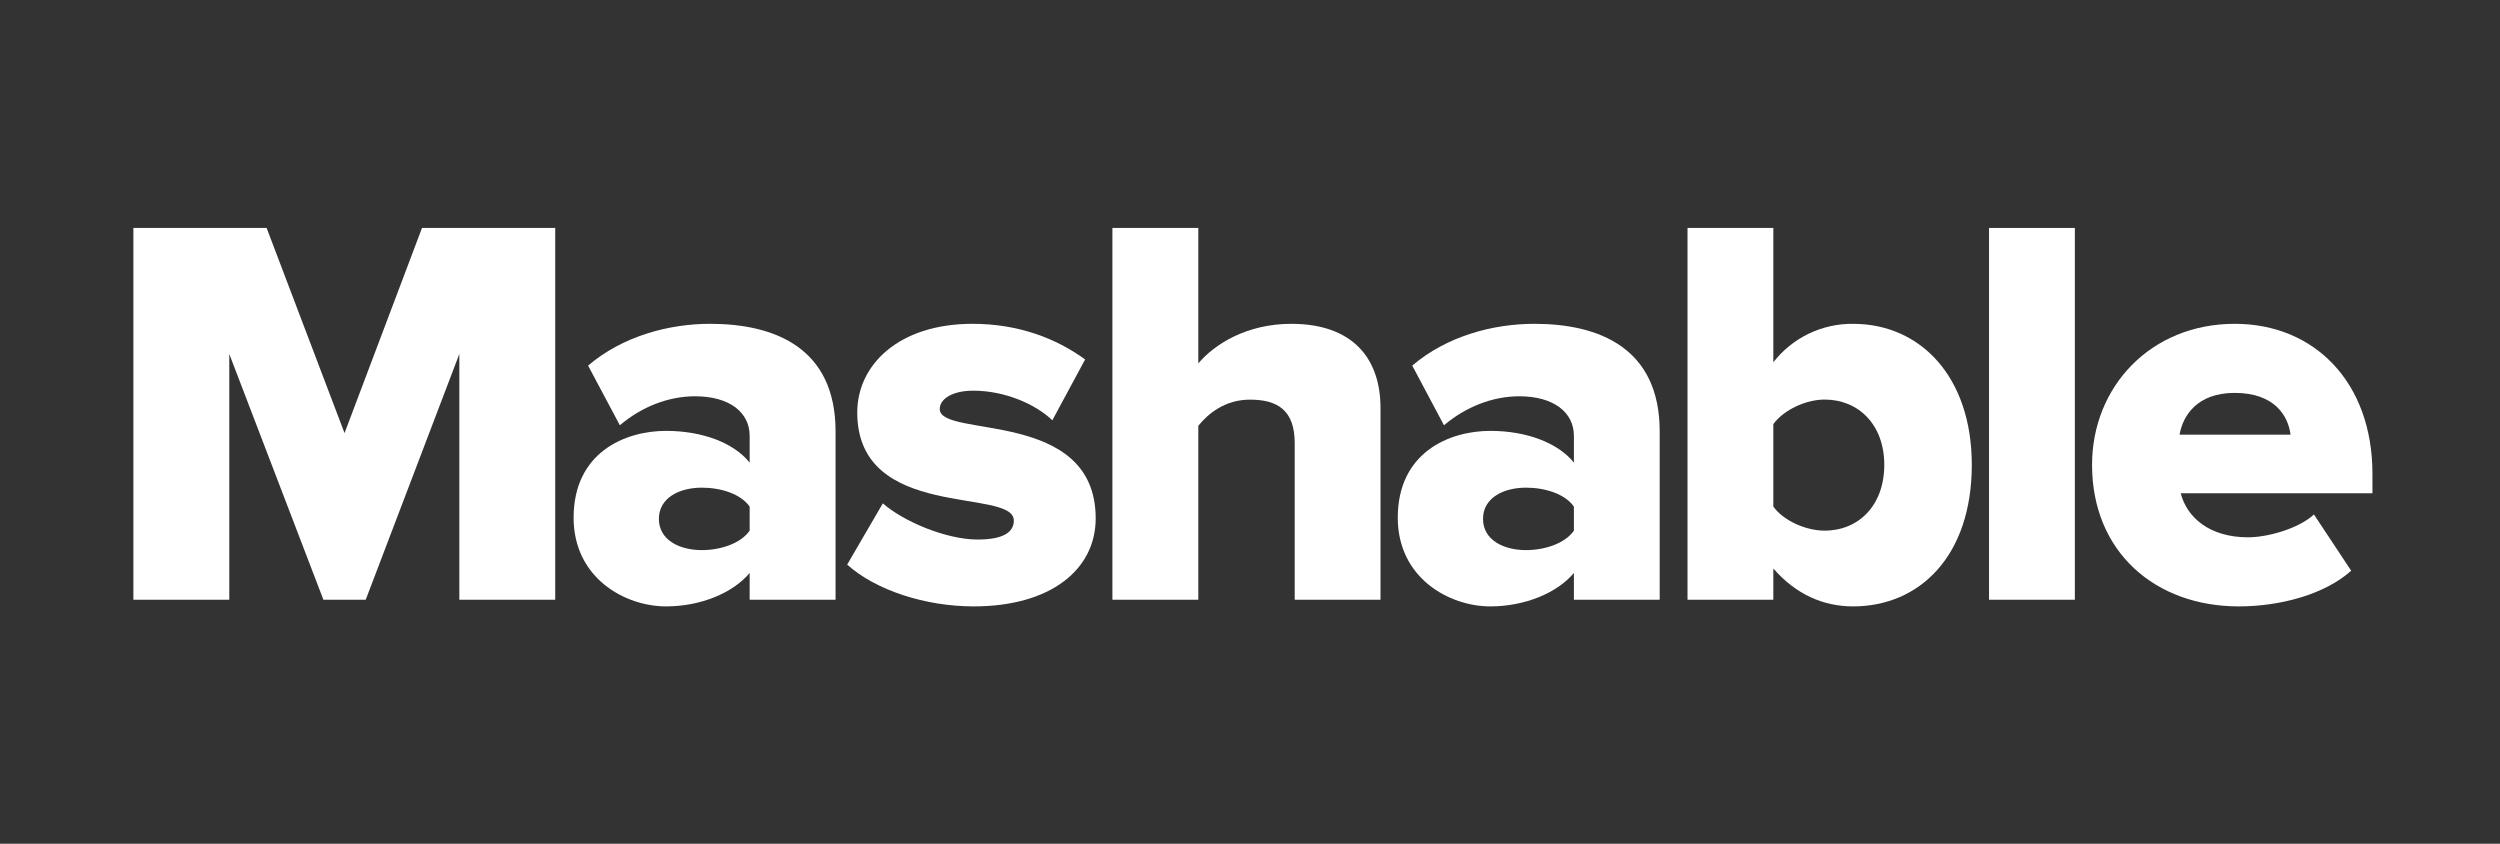 <svg width="160" height="54" viewBox="0 0 160 54" fill="none" xmlns="http://www.w3.org/2000/svg">
<rect x="0" y="0" width="160" height="54" fill="#333333" stroke="none"/>
<path d="M27.008 14.589L22.05 27.718L17.064 14.589H8.537V38.383H14.674V22.653L20.698 38.383H23.406L29.398 22.653V38.383H35.534V14.589H27.008Z" fill="white"/>
<path d="M47.978 33.961V32.424C47.409 31.604 46.123 31.21 44.917 31.21C43.488 31.21 42.168 31.855 42.168 33.209C42.168 34.562 43.488 35.207 44.917 35.207C46.123 35.207 47.409 34.781 47.978 33.961ZM47.978 38.381V36.669C46.908 37.95 44.842 38.809 42.629 38.809C39.989 38.809 36.711 36.987 36.711 33.134C36.711 28.964 39.987 27.576 42.629 27.576C44.917 27.576 46.948 28.321 47.978 29.607V27.894C47.978 26.397 46.699 25.362 44.483 25.362C42.771 25.362 41.058 26.038 39.67 27.217L37.638 23.398C39.852 21.509 42.811 20.724 45.445 20.724C49.583 20.724 53.476 22.261 53.476 27.61V38.383L47.978 38.381Z" fill="white"/>
<path d="M54.219 36.135L56.502 32.214C57.788 33.351 60.53 34.53 62.569 34.53C64.207 34.53 64.885 34.062 64.885 33.316C64.885 31.177 54.864 33.386 54.864 26.397C54.864 23.363 57.504 20.724 62.243 20.724C65.169 20.724 67.592 21.651 69.448 23.005L67.349 26.899C66.313 25.896 64.351 25.003 62.285 25.003C60.998 25.003 60.144 25.504 60.144 26.182C60.144 28.071 70.124 26.113 70.124 33.176C70.124 36.452 67.24 38.809 62.318 38.809C59.217 38.809 56.043 37.773 54.219 36.135Z" fill="white"/>
<path d="M82.861 38.383V28.352C82.861 26.255 81.757 25.577 80.003 25.577C78.4 25.577 77.33 26.464 76.692 27.25V38.381H71.194V14.589H76.692V23.256C77.722 22.043 79.76 20.725 82.644 20.725C86.572 20.725 88.352 22.937 88.352 26.113V38.383H82.861Z" fill="white"/>
<path d="M100.73 33.961V32.424C100.16 31.604 98.876 31.21 97.662 31.21C96.234 31.21 94.913 31.855 94.913 33.209C94.913 34.562 96.234 35.207 97.662 35.207C98.876 35.207 100.16 34.781 100.73 33.961ZM100.73 38.381V36.669C99.659 37.95 97.588 38.809 95.381 38.809C92.74 38.809 89.457 36.987 89.457 33.134C89.457 28.964 92.74 27.576 95.381 27.576C97.662 27.576 99.694 28.321 100.73 29.607V27.894C100.73 26.397 99.442 25.362 97.236 25.362C95.523 25.362 93.809 26.038 92.415 27.217L90.384 23.398C92.597 21.509 95.556 20.724 98.198 20.724C102.333 20.724 106.22 22.261 106.22 27.61V38.383L100.73 38.381Z" fill="white"/>
<path d="M116.776 33.961C118.949 33.961 120.594 32.349 120.594 29.749C120.594 27.184 118.949 25.572 116.776 25.572C115.597 25.572 114.176 26.215 113.493 27.142V32.424C114.176 33.351 115.599 33.961 116.776 33.961ZM108.001 38.381V14.589H113.493V23.187C114.096 22.41 114.871 21.784 115.756 21.357C116.642 20.93 117.614 20.714 118.597 20.725C122.91 20.725 126.195 24.116 126.195 29.749C126.195 35.599 122.842 38.809 118.597 38.809C116.668 38.809 114.921 38.024 113.493 36.384V38.383H108.001V38.381Z" fill="white"/>
<path d="M127.298 14.589H132.79V38.383H127.298V14.589Z" fill="white"/>
<path d="M143.027 25.145C140.635 25.145 139.709 26.574 139.491 27.82H146.594C146.447 26.607 145.559 25.145 143.027 25.145ZM133.892 29.749C133.892 24.759 137.636 20.724 143.027 20.724C148.125 20.724 151.836 24.468 151.836 30.318V31.571H139.567C139.959 33.101 141.387 34.388 143.88 34.388C145.093 34.388 147.09 33.852 148.092 32.925L150.475 36.526C148.768 38.057 145.911 38.809 143.276 38.809C137.962 38.809 133.892 35.349 133.892 29.749Z" fill="white"/>
</svg>

